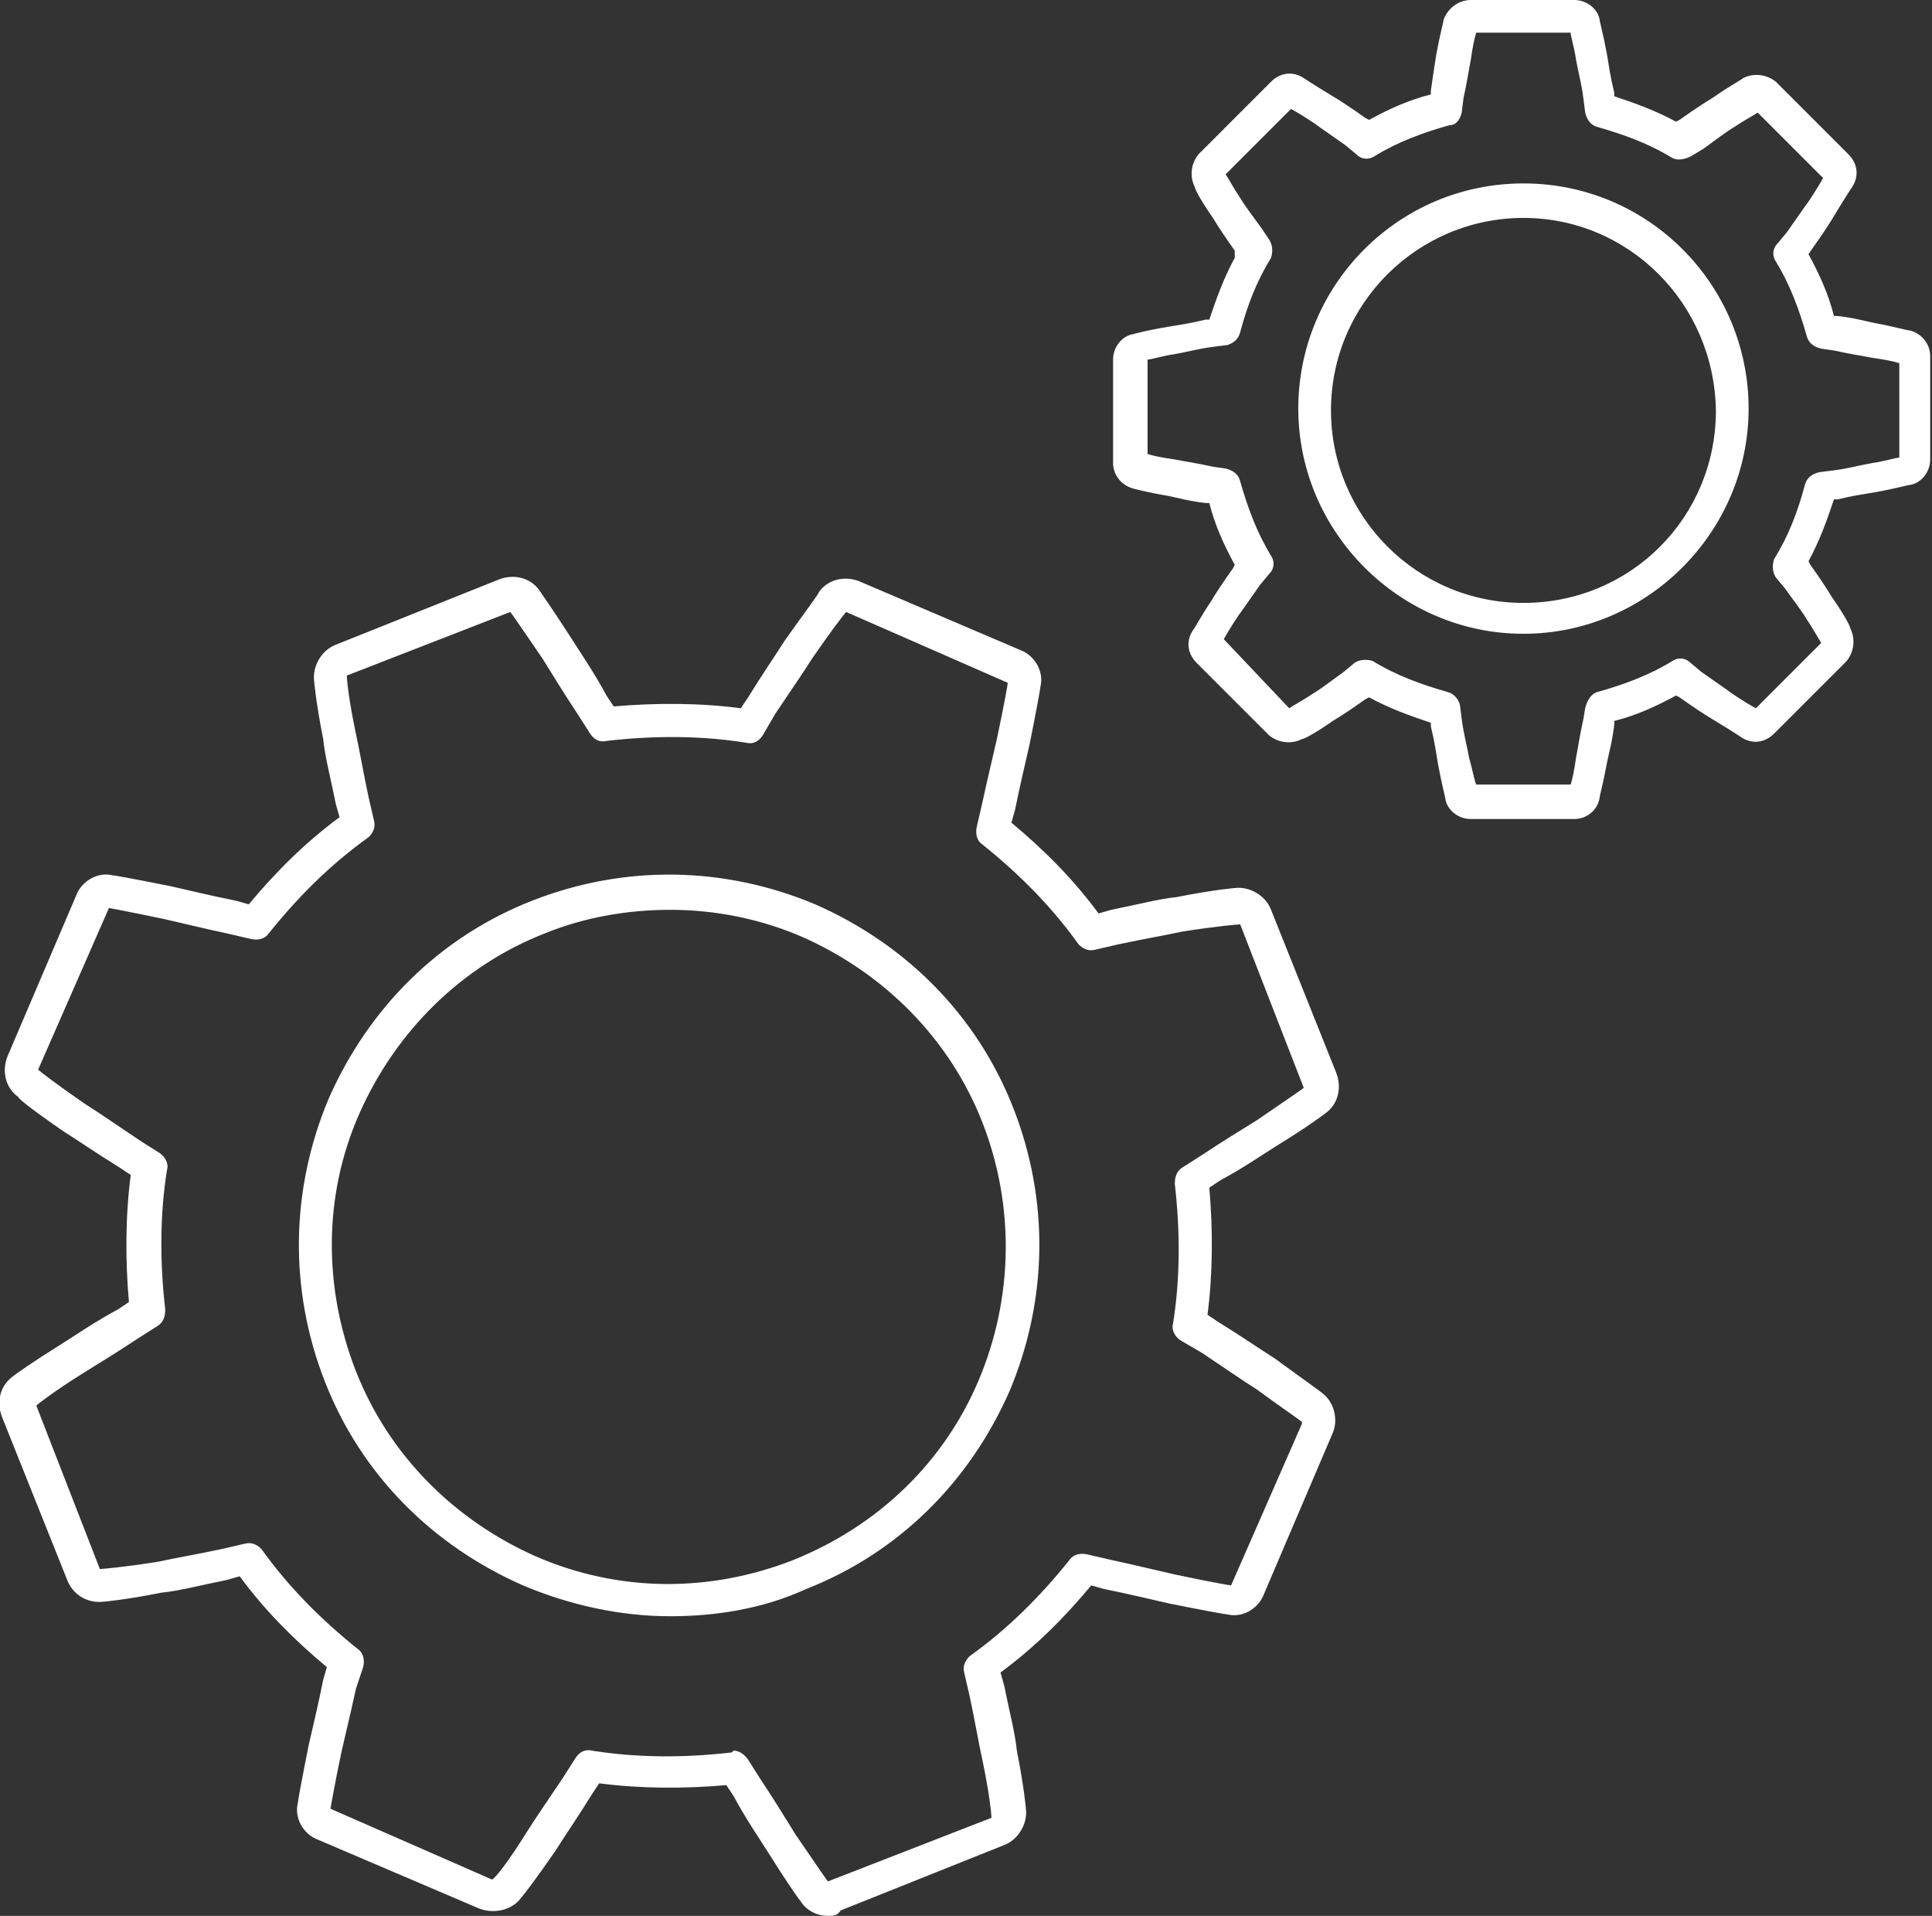 <?xml version="1.0" encoding="utf-8"?>
<!-- Generator: Adobe Illustrator 19.0.0, SVG Export Plug-In . SVG Version: 6.00 Build 0)  -->
<svg version="1.1" id="Layer_1" xmlns="http://www.w3.org/2000/svg" xmlns:xlink="http://www.w3.org/1999/xlink" x="0px" y="0px"
	 viewBox="0 0 106.4 105.5" style="enable-background:new 0 0 106.4 105.5;" xml:space="preserve">
<rect x="0" y="0" width="106.4" height="105.5" fill="#333333" stroke="none"/>
<style type="text/css">
	.st0{fill:#FFFFFF;}
</style>
<g id="XMLID_2254_">
	<path id="XMLID_13_" class="st0" d="M45.6,105.5c-0.6,0-1.2-0.3-1.5-0.8c-0.1-0.1-0.8-1.1-1.8-2.7c-0.5-0.8-1.2-1.8-1.9-3.1
		L40,98.3c-2.3,0.2-4.7,0.2-7-0.1l-0.4,0.6c-0.8,1.3-1.5,2.3-2,3.1c-1.1,1.6-1.8,2.5-1.9,2.6c-0.5,0.7-1.5,0.9-2.3,0.6l-8.9-3.8
		c-0.8-0.3-1.3-1.2-1.1-2c0-0.1,0.2-1.2,0.6-3.2c0.2-0.9,0.5-2.1,0.8-3.6l0.2-0.7c-1.8-1.5-3.4-3.1-4.8-5L12.5,87
		c-1.5,0.3-2.6,0.6-3.6,0.7c-2,0.4-3.2,0.5-3.2,0.5c-0.9,0.1-1.7-0.4-2-1.2l-3.6-9c-0.3-0.8-0.1-1.7,0.6-2.2
		c0.1-0.1,1.1-0.8,2.7-1.8c0.8-0.5,1.8-1.2,3.1-1.9l0.6-0.4c-0.2-2.3-0.2-4.7,0.1-7l-0.6-0.4c-1.3-0.8-2.3-1.5-3.1-2
		C1.9,61.2,1,60.5,1,60.4c-0.7-0.5-0.9-1.4-0.6-2.2l3.8-8.9c0.3-0.8,1.2-1.3,2-1.1c0.1,0,1.2,0.2,3.2,0.6c0.9,0.2,2.1,0.5,3.6,0.8
		l0.7,0.2c1.5-1.8,3.1-3.4,5-4.8l-0.2-0.7c-0.3-1.5-0.6-2.6-0.7-3.6c-0.4-2-0.5-3.2-0.5-3.2c-0.1-0.8,0.4-1.7,1.2-2l9-3.6
		c0.8-0.3,1.7-0.1,2.2,0.6c0,0,0.7,1,1.8,2.7c0.5,0.8,1.2,1.8,1.9,3.1l0.4,0.6c2.3-0.2,4.7-0.2,7,0.1l0.4-0.6c0.8-1.3,1.5-2.3,2-3.1
		c1.2-1.7,1.9-2.6,1.9-2.7c0.5-0.7,1.4-0.9,2.2-0.6l8.9,3.8c0.8,0.3,1.3,1.2,1.1,2c0,0.1-0.2,1.2-0.6,3.2c-0.2,0.9-0.5,2.1-0.8,3.6
		l-0.2,0.7c1.8,1.5,3.4,3.1,4.8,5l0.7-0.2c1.5-0.3,2.6-0.6,3.6-0.7c2-0.4,3.2-0.5,3.2-0.5c0.8-0.1,1.7,0.4,2,1.2l3.6,9
		c0.3,0.8,0.1,1.7-0.6,2.2l0,0c0,0-0.9,0.7-2.7,1.8c-0.8,0.5-1.8,1.2-3.1,1.9l-0.6,0.4c0.2,2.3,0.2,4.7-0.1,7l0.6,0.4
		c1.3,0.8,2.3,1.5,3.1,2c1.5,1.1,2.5,1.8,2.6,1.9c0.7,0.5,0.9,1.5,0.6,2.2l-3.8,8.9c-0.3,0.8-1.2,1.3-2,1.1c-0.1,0-1.2-0.2-3.2-0.6
		c-0.9-0.2-2.1-0.5-3.6-0.8l-0.7-0.2c-1.5,1.8-3.1,3.4-5,4.8l0.2,0.7c0.3,1.5,0.6,2.6,0.7,3.6c0.4,2,0.5,3.2,0.5,3.2
		c0.1,0.8-0.4,1.7-1.2,2l-9,3.6C46.1,105.5,45.9,105.5,45.6,105.5z M40.4,96.4c0.3,0,0.6,0.2,0.8,0.5l0.7,1.1c0.8,1.2,1.4,2.2,1.9,3
		c1.1,1.6,1.7,2.5,1.8,2.6l9-3.5c0-0.2-0.1-1.3-0.5-3.2c-0.2-0.9-0.4-2.1-0.7-3.5l-0.3-1.3c-0.1-0.4,0.1-0.7,0.3-0.9
		c2.1-1.5,3.9-3.3,5.5-5.3c0.2-0.3,0.6-0.4,1-0.3l1.3,0.3c1.4,0.3,2.6,0.6,3.5,0.8c1.9,0.4,3,0.6,3.1,0.6l3.9-8.9c0,0,0-0.1,0-0.1
		c-0.1-0.1-1-0.7-2.5-1.8c-0.8-0.5-1.8-1.2-3-2L65,73.8c-0.3-0.2-0.5-0.6-0.4-0.9c0.4-2.5,0.4-5.1,0.1-7.7c0-0.4,0.1-0.7,0.4-0.9
		l1.1-0.7c1.2-0.8,2.2-1.4,3-1.9c1.6-1.1,2.5-1.7,2.6-1.8l-3.5-9c-0.1,0-1.3,0.1-3.2,0.4c-0.9,0.2-2.1,0.4-3.5,0.7l-1.3,0.3
		c-0.4,0.1-0.7-0.1-0.9-0.3c-1.5-2.1-3.3-3.9-5.3-5.5c-0.3-0.2-0.4-0.6-0.3-1l0.3-1.3c0.3-1.4,0.6-2.6,0.8-3.5
		c0.4-1.9,0.6-3,0.6-3.1l-8.9-3.9c-0.1,0.1-0.8,1-1.9,2.6c-0.5,0.8-1.2,1.8-2,3L42,40.5c-0.2,0.3-0.5,0.5-0.9,0.4
		c-2.5-0.4-5.1-0.4-7.7-0.1c-0.4,0.1-0.7-0.1-0.9-0.4l-0.7-1.1c-0.8-1.2-1.4-2.2-1.9-3c-1.1-1.6-1.7-2.5-1.8-2.6l-9,3.5
		c0,0.2,0.1,1.3,0.5,3.2c0.2,0.9,0.4,2.1,0.7,3.5l0.3,1.3c0.1,0.4-0.1,0.7-0.3,0.9c-2.1,1.5-3.9,3.3-5.5,5.3c-0.2,0.3-0.6,0.4-1,0.3
		l-1.3-0.3c-1.4-0.3-2.6-0.6-3.5-0.8C7.1,50.2,6,50,6,50l-3.9,8.9c0.1,0.1,1,0.8,2.6,1.9c0.8,0.5,1.8,1.2,3,2l1.1,0.7
		c0.3,0.2,0.5,0.6,0.4,0.9c-0.4,2.5-0.4,5.1-0.1,7.7c0,0.4-0.1,0.7-0.4,0.9l-1.1,0.7c-1.2,0.8-2.2,1.4-3,1.9c-1.6,1-2.5,1.7-2.6,1.8
		l3.5,9c0.1,0,1.3-0.1,3.2-0.4c0.9-0.2,2.1-0.4,3.5-0.7l1.3-0.3c0.4-0.1,0.7,0.1,0.9,0.3c1.5,2.1,3.3,3.9,5.3,5.5
		c0.3,0.2,0.4,0.6,0.3,1L19.6,93c-0.3,1.4-0.6,2.6-0.8,3.5c-0.4,1.9-0.6,3.1-0.6,3.1l8.9,3.9c0.2-0.1,0.9-1,1.9-2.6
		c0.5-0.8,1.2-1.8,2-3l0.7-1.1c0.2-0.3,0.5-0.5,0.9-0.4c2.5,0.4,5.1,0.4,7.7,0.1C40.4,96.4,40.4,96.4,40.4,96.4z M36.9,89
		c-2.7,0-5.5-0.6-8.1-1.7l0,0c-5-2.2-8.9-6.1-10.9-11.2c-2-5.1-1.9-10.6,0.2-15.6c2.2-5,6.1-8.9,11.2-10.9c5.1-2,10.6-1.9,15.6,0.2
		c5,2.2,8.9,6.1,10.9,11.2c2,5.1,1.9,10.6-0.2,15.6c-2.2,5-6.1,8.9-11.2,10.9C42,88.6,39.4,89,36.9,89z M36.9,50.1
		c-2.3,0-4.7,0.4-6.9,1.3c-4.6,1.8-8.2,5.4-10.2,9.9s-2,9.6-0.2,14.2c1.8,4.6,5.4,8.2,9.9,10.2l0,0c4.6,2,9.6,2,14.2,0.2
		C48.4,84,52,80.5,53.9,76s2-9.6,0.2-14.2c-1.8-4.6-5.4-8.2-9.9-10.2C41.9,50.6,39.4,50.1,36.9,50.1z"/>
	<path id="XMLID_8_" class="st0" d="M86.7,45.1H81c-0.7,0-1.3-0.5-1.4-1.1c0-0.1-0.2-0.8-0.4-1.9c-0.1-0.6-0.2-1.3-0.4-2.1l0-0.2
		c-1.2-0.4-2.3-0.8-3.4-1.4l-0.2,0.1c-0.7,0.5-1.3,0.9-1.8,1.2c-1,0.7-1.6,1-1.7,1c-0.6,0.3-1.3,0.2-1.8-0.2l-4-4
		c-0.5-0.5-0.6-1.2-0.2-1.8c0.1-0.1,0.4-0.7,1-1.6c0.3-0.5,0.7-1.1,1.2-1.8l0.1-0.2c-0.6-1.1-1.1-2.2-1.4-3.4l-0.2,0
		c-0.9-0.1-1.6-0.3-2.1-0.4c-1.2-0.2-1.9-0.4-1.9-0.4c-0.7-0.2-1.1-0.8-1.1-1.4v-5.7c0-0.7,0.5-1.3,1.1-1.4l0,0c0,0,0.7-0.2,1.9-0.4
		c0.6-0.1,1.3-0.2,2.1-0.4l0.2,0c0.4-1.2,0.8-2.3,1.4-3.4L68,13.8c-0.5-0.7-0.9-1.3-1.2-1.8c-0.7-1-1-1.6-1-1.7
		c-0.3-0.6-0.2-1.3,0.2-1.8l4-4c0.5-0.5,1.2-0.6,1.8-0.2l0,0c0,0,0.6,0.4,1.6,1c0.5,0.3,1.1,0.7,1.8,1.2l0.2,0.1
		c1.1-0.6,2.2-1.1,3.4-1.4l0-0.2C78.9,4.3,79,3.6,79.1,3c0.2-1.1,0.4-1.8,0.4-1.9C79.7,0.5,80.3,0,81,0h5.7c0.7,0,1.3,0.5,1.4,1.1
		c0,0.1,0.2,0.8,0.4,1.9c0.1,0.6,0.2,1.3,0.4,2.1l0,0.2c1.2,0.4,2.3,0.8,3.4,1.4l0.2-0.1c0.7-0.5,1.3-0.9,1.8-1.2
		c1-0.7,1.6-1,1.7-1.1c0.6-0.3,1.3-0.2,1.8,0.2l4,4c0.5,0.5,0.6,1.2,0.2,1.8l0,0c0,0-0.4,0.6-1,1.6c-0.3,0.5-0.7,1.1-1.2,1.8
		L99.6,14c0.6,1.1,1.1,2.2,1.4,3.4l0.2,0c0.9,0.1,1.6,0.3,2.1,0.4c1.1,0.2,1.7,0.4,1.9,0.4l0,0c0.7,0.2,1.1,0.8,1.1,1.4v5.7
		c0,0.7-0.5,1.3-1.1,1.4c-0.1,0-0.8,0.2-1.9,0.4c-0.6,0.1-1.3,0.2-2.1,0.4l-0.2,0c-0.4,1.2-0.8,2.3-1.4,3.4l0.1,0.2
		c0.5,0.7,0.9,1.3,1.2,1.8c0.7,1,1,1.6,1,1.7c0.3,0.6,0.2,1.3-0.2,1.8l-4,4c-0.5,0.5-1.2,0.6-1.8,0.2c0,0-0.6-0.4-1.6-1
		c-0.5-0.3-1.1-0.7-1.8-1.2l-0.2-0.1c-1.1,0.6-2.2,1.1-3.4,1.4l0,0.2c-0.1,0.9-0.3,1.6-0.4,2.1c-0.2,1.1-0.4,1.8-0.4,1.9
		C88,44.6,87.4,45.1,86.7,45.1z M81.3,43.2h5.2c0.1-0.3,0.2-0.8,0.3-1.5c0.1-0.5,0.2-1.2,0.4-2.1l0.1-0.6c0.1-0.4,0.3-0.8,0.7-0.9
		c1.4-0.4,2.8-0.9,4.1-1.7c0.3-0.2,0.7-0.2,1,0.1l0.6,0.5c0.7,0.5,1.3,0.9,1.7,1.2c0.6,0.4,1.1,0.7,1.3,0.8l3.6-3.6
		c-0.2-0.3-0.4-0.7-0.8-1.3c-0.3-0.5-0.7-1-1.2-1.7l-0.5-0.6c-0.2-0.3-0.2-0.7-0.1-1c0.8-1.3,1.3-2.6,1.7-4.1
		c0.1-0.4,0.4-0.6,0.8-0.7l0.8-0.1c0.8-0.1,1.5-0.3,2.1-0.4c0.7-0.1,1.3-0.3,1.5-0.3V20c-0.3-0.1-0.8-0.2-1.5-0.3
		c-0.5-0.1-1.2-0.2-2.1-0.4l-0.7-0.1c-0.4-0.1-0.7-0.3-0.8-0.7c-0.4-1.4-0.9-2.8-1.7-4.1c-0.2-0.3-0.2-0.7,0.1-1l0.5-0.6
		c0.5-0.7,0.9-1.3,1.2-1.7c0.4-0.6,0.7-1.1,0.8-1.3l-3.6-3.6c-0.3,0.2-0.7,0.4-1.3,0.8c-0.5,0.3-1,0.7-1.7,1.2l-0.5,0.3
		c-0.3,0.2-0.8,0.4-1.2,0.2c-1.3-0.8-2.7-1.3-4.1-1.7c-0.4-0.1-0.6-0.4-0.7-0.8l-0.1-0.8c-0.1-0.8-0.3-1.5-0.4-2.1
		c-0.1-0.7-0.3-1.3-0.3-1.5h-5.2c-0.1,0.3-0.2,0.8-0.3,1.5c-0.1,0.5-0.2,1.2-0.4,2.1l-0.1,0.8c-0.1,0.4-0.3,0.7-0.7,0.7
		c-1.4,0.4-2.8,0.9-4.1,1.7c-0.3,0.2-0.7,0.2-1-0.1l-0.6-0.5c-0.7-0.5-1.3-0.9-1.7-1.2c-0.6-0.4-1.1-0.7-1.3-0.8l-3.6,3.6
		c0.2,0.3,0.4,0.7,0.8,1.3c0.3,0.5,0.7,1,1.2,1.7l0.4,0.6c0.2,0.3,0.2,0.7,0.1,1c-0.8,1.3-1.3,2.6-1.7,4.1c-0.1,0.4-0.4,0.6-0.7,0.7
		l-0.8,0.1c-0.8,0.1-1.5,0.3-2.1,0.4c-0.7,0.1-1.3,0.3-1.5,0.3v5.2c0.3,0.1,0.8,0.2,1.5,0.3c0.5,0.1,1.2,0.2,2.1,0.4l0.7,0.1
		c0.4,0.1,0.7,0.3,0.8,0.7c0.4,1.4,0.9,2.8,1.7,4.1c0.2,0.3,0.2,0.7-0.1,1l-0.5,0.6c-0.5,0.7-0.9,1.3-1.2,1.7
		c-0.4,0.6-0.7,1.1-0.8,1.3L71,39c0.3-0.2,0.7-0.4,1.3-0.8c0.5-0.3,1-0.7,1.7-1.2l0.6-0.5c0.3-0.2,0.7-0.2,1-0.1
		c1.3,0.8,2.7,1.3,4.1,1.7c0.4,0.1,0.6,0.4,0.7,0.7l0.1,0.8c0.1,0.8,0.3,1.5,0.4,2.1C81.1,42.4,81.2,43,81.3,43.2z M83.9,34.9
		c-6.8,0-12.4-5.6-12.4-12.4S77,10.1,83.9,10.1s12.4,5.6,12.4,12.4S90.7,34.9,83.9,34.9z M83.9,12c-5.8,0-10.6,4.7-10.6,10.6
		c0,5.8,4.7,10.6,10.6,10.6s10.6-4.7,10.6-10.6C94.4,16.7,89.7,12,83.9,12z"/>
</g>
</svg>
